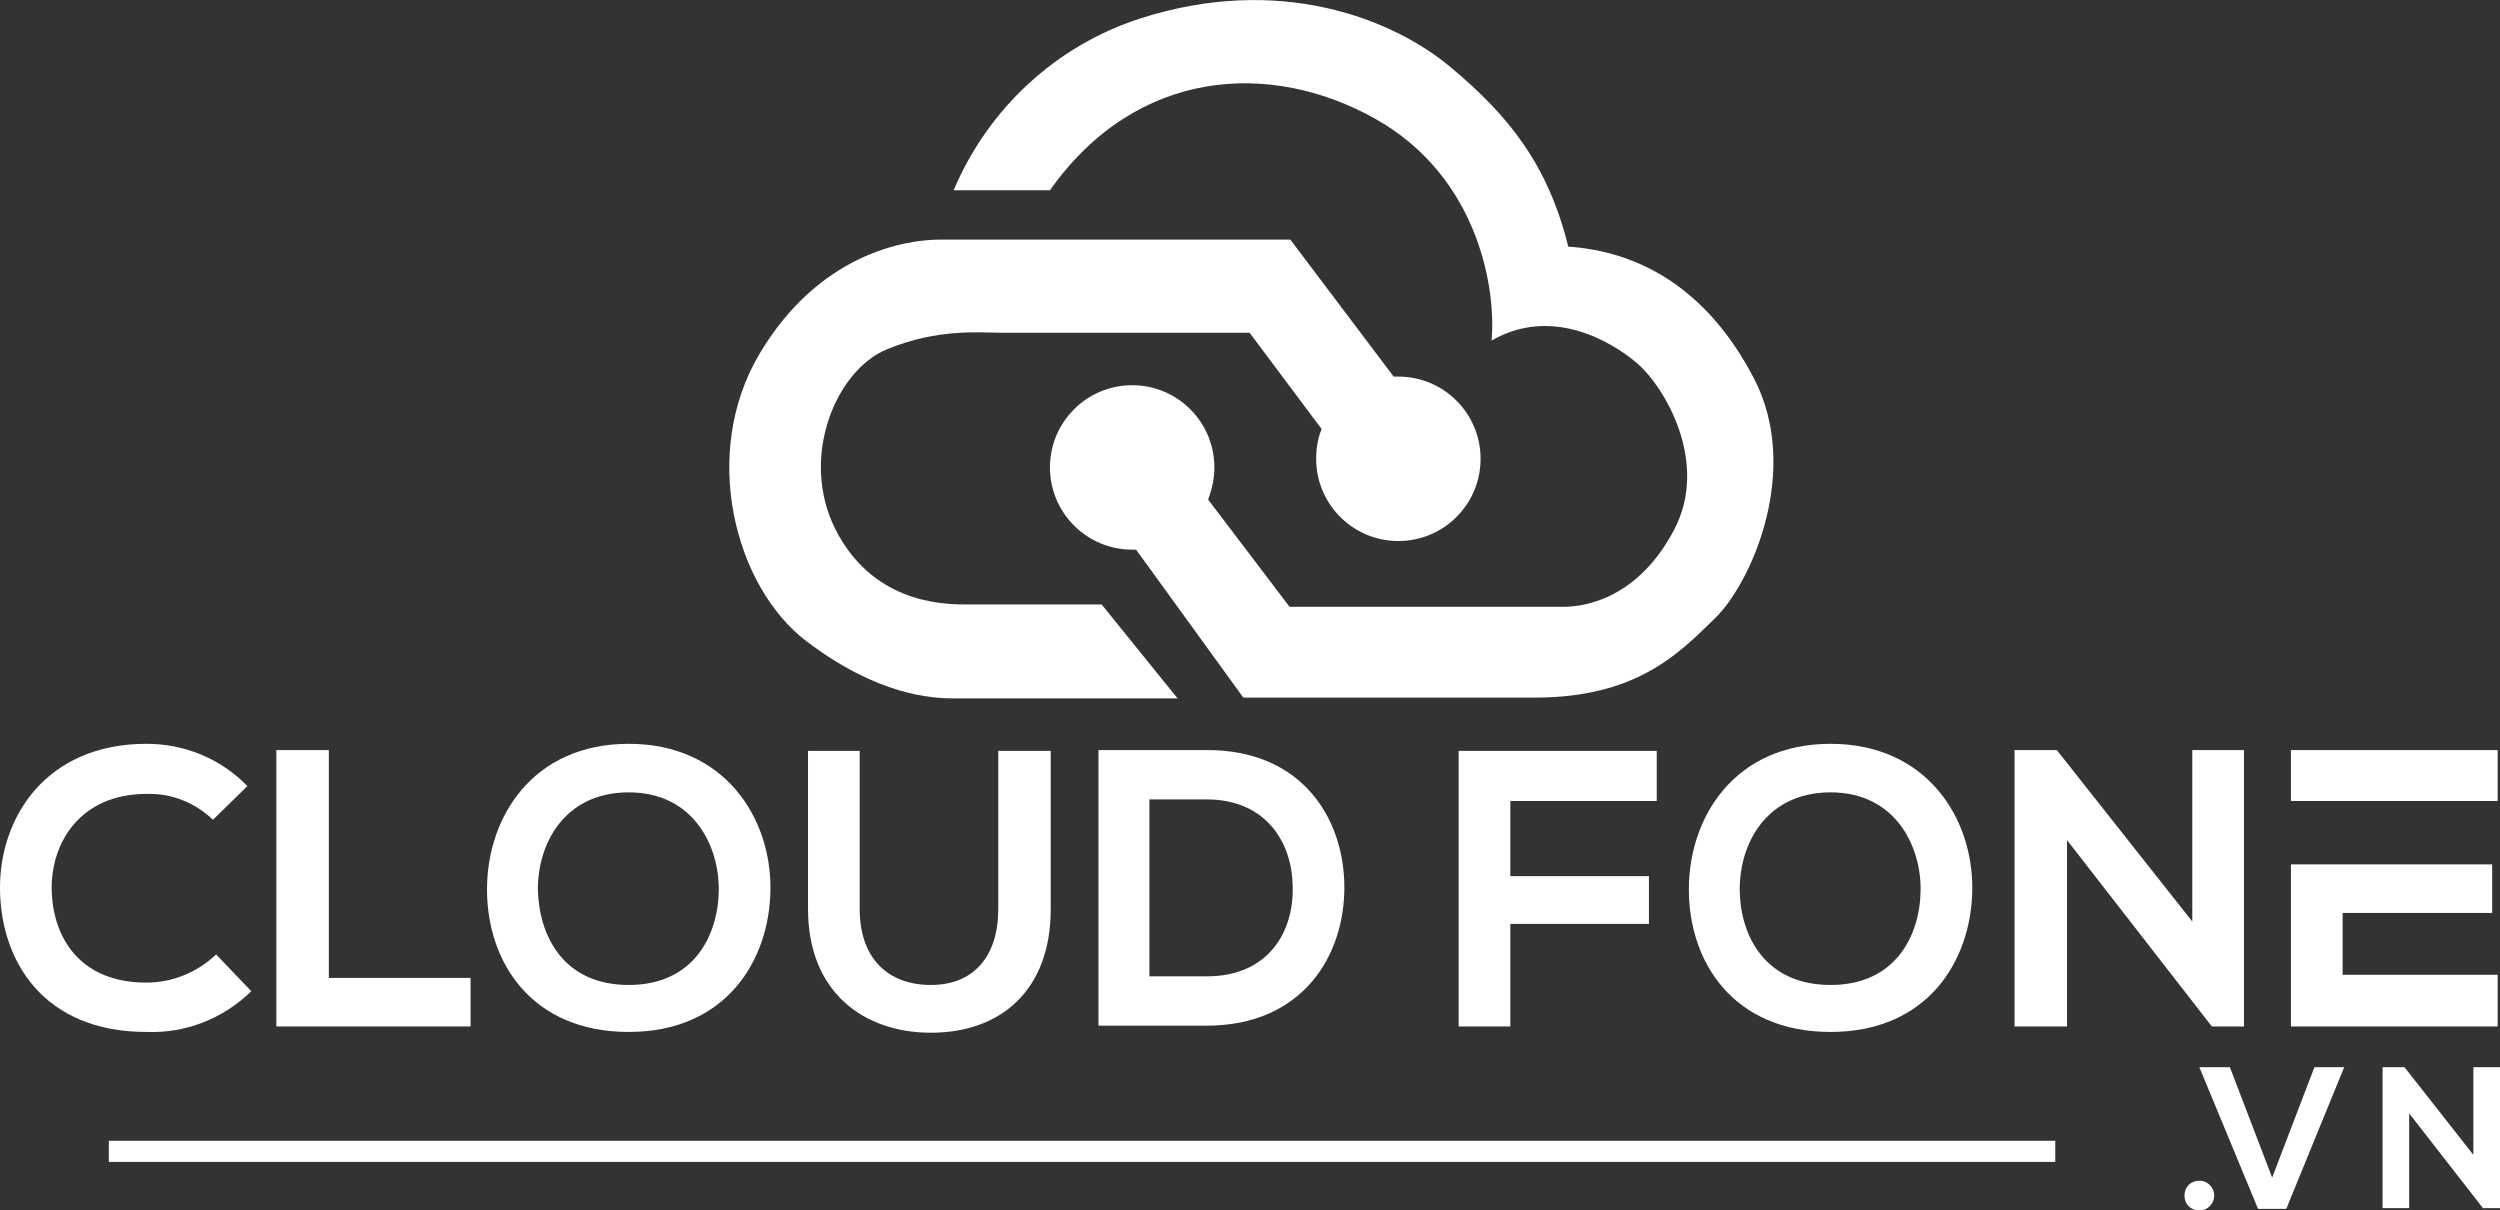 <?xml version="1.0" encoding="utf-8"?>
<!-- Generator: Adobe Illustrator 21.1.0, SVG Export Plug-In . SVG Version: 6.00 Build 0)  -->
<svg version="1.1" id="Layer_1" xmlns="http://www.w3.org/2000/svg" xmlns:xlink="http://www.w3.org/1999/xlink" x="0px" y="0px"
	 viewBox="0 0 319.3 154.6" style="enable-background:new 0 0 319.3 154.6;" xml:space="preserve">
<rect x="0" y="0" width="319.3" height="154.6" fill="#333333" stroke="none"/>
<style type="text/css">
	.st0{fill:#EC1C24;}
	.st1{fill:#AEAEAE;}
	.st2{fill:#ffffff;}
</style>
<path class="st2" d="M32.1,126.6c-3.6,3.5-8.4,5.4-13.4,5.2c-13.1,0-18.6-9-18.7-18.2s5.9-18.6,18.7-18.6c4.9,0,9.5,1.9,12.9,5.4
	l-4.4,4.3c-2.3-2.2-5.3-3.4-8.5-3.3c-8.5,0-12.2,6.3-12.1,12.2s3.4,11.9,12.1,11.9c3.3,0,6.5-1.3,8.9-3.6L32.1,126.6z"/>
<polygon class="st2" points="42,95.8 42,124.9 60.1,124.9 60.1,131.1 35.3,131.1 35.3,95.8 "/>
<path class="st2" d="M98.4,113.6c-0.1,9.1-5.7,18.2-18.1,18.2s-18.1-8.9-18.1-18.2s5.9-18.6,18.1-18.6S98.5,104.4,98.4,113.6
	 M68.7,113.8c0.2,5.8,3.3,12,11.6,12s11.4-6.3,11.5-12s-3.2-12.6-11.5-12.6S68.6,107.9,68.7,113.8"/>
<path class="st2" d="M134.2,95.9v20.2c0,10.4-6.4,15.8-15.3,15.8c-8.5,0-15.7-5.1-15.7-15.8V95.9h6.6v20.2c0,6.3,3.6,9.7,9.1,9.7
	s8.6-3.7,8.6-9.7V95.9H134.2z"/>
<path class="st2" d="M171.7,113.1c0.1,8.9-5.3,17.9-17.6,17.9h-13.8V95.8h13.9C166.2,95.8,171.6,104.4,171.7,113.1 M146.8,124.7h7.3
	c8,0,11.2-5.8,11-11.6c-0.1-5.5-3.4-11-11-11h-7.3V124.7z"/>
<polygon class="st2" points="186.3,131.1 186.3,95.9 211.6,95.9 211.6,102.3 192.9,102.3 192.9,111.9 210.6,111.9 210.6,118 
	192.9,118 192.9,131.1 "/>
<path class="st2" d="M251.9,113.6c-0.1,9.1-5.7,18.2-18.1,18.2s-18.1-8.9-18.1-18.2s5.9-18.6,18.1-18.6S252,104.4,251.9,113.6
	 M222.2,113.8c0.1,5.8,3.3,12,11.6,12s11.4-6.3,11.5-12s-3.2-12.6-11.5-12.6S222.1,107.9,222.2,113.8"/>
<polygon class="st2" points="280,95.8 286.6,95.8 286.6,131.1 282.5,131.1 282.5,131.1 264,107.3 264,131.1 257.3,131.1 257.3,95.8 
	262.7,95.8 280,117.7 "/>
<polygon class="st2" points="292.6,131.1 319,131.1 319,124.5 299.2,124.5 299.2,116.6 318.3,116.6 318.3,110.4 299.2,110.4 
	292.6,110.4 "/>
<polygon class="st2" points="319,102.3 319,95.8 292.6,95.8 292.6,102.3 299.2,102.3 "/>
<rect x="13.9" y="145.7" class="st2" width="248.6" height="2.7"/>
<path class="st2" d="M97,45.2c7.6-12.8,18.6-14.6,23.1-14.6h44.7l13.2,17.5h0.6c5.8,0,10.5,4.7,10.5,10.5s-4.7,10.5-10.5,10.5
	s-10.5-4.7-10.5-10.5c0-1.3,0.2-2.6,0.7-3.8l-9.2-12.3H128c-2.8,0-8.1-0.6-14.7,2.1s-11.2,13.9-6.6,23s13.1,9.6,16.5,9.6h17.5
	l9.7,12h-28.5c-3,0-9.8-0.4-18.9-7.3S89.4,58,97,45.2"/>
<path class="st2" d="M144.6,70.2c-5.8,0-10.5-4.7-10.5-10.5s4.7-10.5,10.5-10.5c5.8,0,10.5,4.7,10.5,10.5c0,1.4-0.3,2.8-0.8,4.1
	l10.4,13.7h35c2.8,0,9.5-1.1,14.1-9.8s-1.3-18.4-4.7-21.3s-11-7.3-18.6-2.9c0.6-6.3-1.5-20.8-14.8-28.3s-30.5-6.6-41.6,9.1h-12.3
	c4.4-10.4,13-18.4,23.7-21.9c17.9-5.8,32.4,0,39.8,6.2s12.4,12.4,15,22.9c8.8,0.6,17.6,5.1,23.7,16.8s-0.3,26.1-4.9,30.6
	s-10,10.2-23.1,10.2h-37.2l-13.7-18.9L144.6,70.2"/>
<path class="st2" d="M282.8,152.7c0,1-0.8,1.9-1.9,1.9s-1.9-0.8-1.9-1.9s0.8-1.9,1.9-1.9S282.8,151.7,282.8,152.7"/>
<polygon class="st2" points="292,154.4 288.4,154.4 280.9,136.3 284.8,136.3 290.2,150.4 295.6,136.3 299.4,136.3 "/>
<polygon class="st2" points="315.9,136.3 319.3,136.3 319.3,154.3 317.2,154.3 317.2,154.4 307.7,142.2 307.7,154.3 304.3,154.3 
	304.3,136.3 307.1,136.3 315.9,147.5 "/>
</svg>
